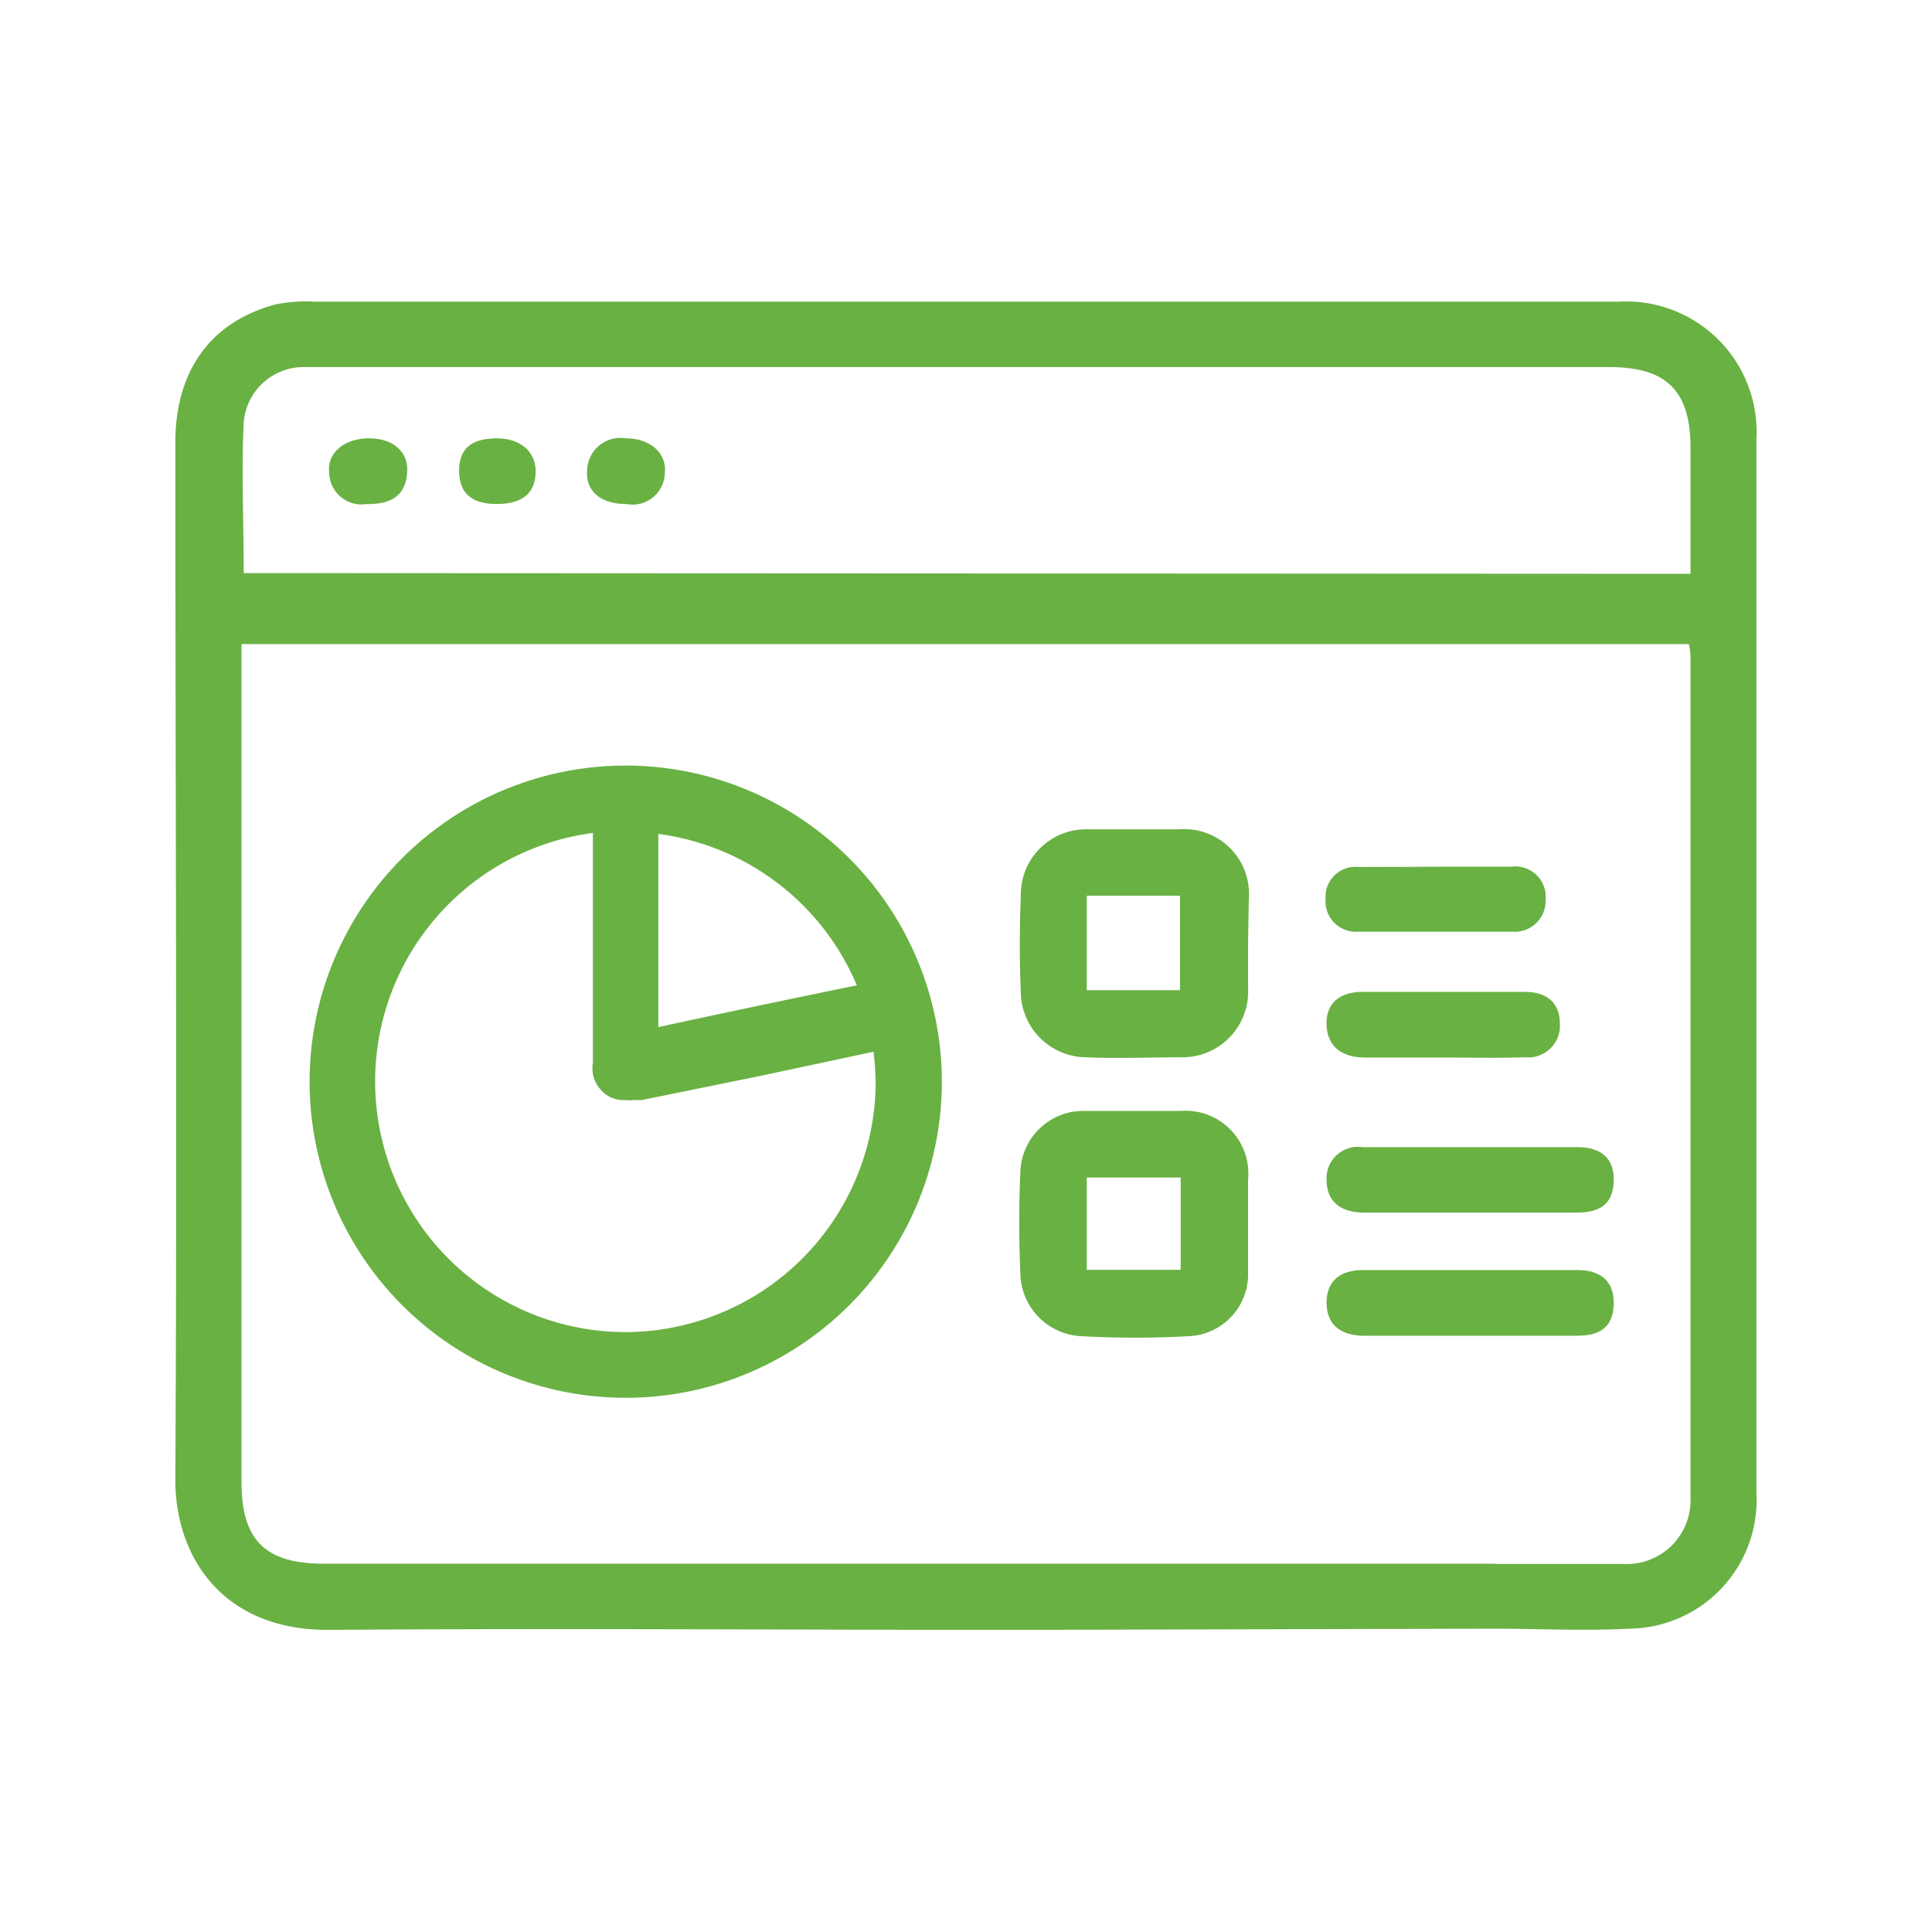<svg xmlns="http://www.w3.org/2000/svg" id="Layer_1" data-name="Layer 1" viewBox="0 0 80 80"><defs><style>.cls-1{fill:none;}.cls-2{fill:#69b143;}</style></defs><rect class="cls-1" width="80" height="80"></rect><path class="cls-2" d="M61.92,64.76c1.77,0,3.54,0,5.31,0A2.64,2.64,0,0,0,70,62q0-17.43,0-34.87a3.44,3.44,0,0,0-.07-.46H10V61.36c0,2.44,1,3.39,3.43,3.39H61.92ZM42,67.49c-9.48,0-19-.07-28.44,0-4.32,0-6.32-3-6.3-6.27.08-14.3,0-28.59,0-42.88,0-3,1.46-5,4.13-5.73A6.26,6.26,0,0,1,13,12.49H67.05a5.4,5.4,0,0,1,5.68,5.67q0,21.83,0,43.66a5.33,5.33,0,0,1-5.26,5.62c-1.87.1-3.76,0-5.64,0ZM70,23.76V18.54c0-2.37-1-3.34-3.36-3.34H35.16l-22.66,0a2.49,2.49,0,0,0-2.41,2.3c-.09,2,0,4.11,0,6.23Z"></path><path class="cls-2" d="M51.68,39c0,.64,0,1.28,0,1.91A2.72,2.72,0,0,1,49,43.78c-1.35,0-2.71.06-4.06,0a2.73,2.73,0,0,1-2.67-2.68c-.06-1.35-.05-2.7,0-4.05A2.7,2.7,0,0,1,45,34.34c1.28,0,2.56,0,3.83,0a2.68,2.68,0,0,1,2.88,2.89ZM45,37.09V41h3.86V37.09Z"></path><path class="cls-2" d="M51.68,50.65c0,.68,0,1.36,0,2a2.57,2.57,0,0,1-2.48,2.68,40.18,40.18,0,0,1-4.39,0,2.65,2.65,0,0,1-2.56-2.64c-.06-1.39-.06-2.78,0-4.16A2.61,2.61,0,0,1,44.87,46c1.35,0,2.7,0,4.05,0a2.6,2.6,0,0,1,2.76,2.85ZM45,48.76v3.82h3.89V48.76Z"></path><path class="cls-2" d="M60.89,50.21h-4.4c-.93,0-1.56-.41-1.56-1.37a1.3,1.3,0,0,1,1.48-1.34q4.46,0,8.91,0c.92,0,1.54.42,1.5,1.43s-.67,1.28-1.53,1.28Z"></path><path class="cls-2" d="M60.89,55.31h-4.4c-.93,0-1.56-.42-1.56-1.37s.62-1.34,1.48-1.35q4.46,0,8.91,0c.92,0,1.54.43,1.5,1.44s-.67,1.28-1.53,1.28Z"></path><path class="cls-2" d="M59.67,43.79H56.52c-.91,0-1.56-.42-1.59-1.36s.6-1.37,1.54-1.36h6.64c.9,0,1.47.4,1.48,1.31a1.31,1.31,0,0,1-1.43,1.4C62,43.82,60.84,43.79,59.67,43.79Z"></path><path class="cls-2" d="M59.56,35.89h3A1.26,1.26,0,0,1,64,37.25a1.28,1.28,0,0,1-1.37,1.33c-2.14,0-4.28,0-6.41,0a1.26,1.26,0,0,1-1.33-1.37,1.24,1.24,0,0,1,1.38-1.31Z"></path><path class="cls-2" d="M25.93,20.87c-1.05,0-1.68-.53-1.62-1.37a1.38,1.38,0,0,1,1.6-1.35c1,0,1.71.6,1.62,1.44A1.34,1.34,0,0,1,25.93,20.87Z"></path><path class="cls-2" d="M15.19,20.87a1.34,1.34,0,0,1-1.56-1.32c-.09-.82.67-1.41,1.67-1.4s1.61.57,1.56,1.39C16.81,20.53,16.18,20.89,15.19,20.87Z"></path><path class="cls-2" d="M20.57,20.87c-.91,0-1.54-.34-1.56-1.34s.57-1.37,1.54-1.38,1.65.53,1.63,1.41S21.61,20.87,20.57,20.87Z"></path><path class="cls-2" d="M25.9,31.7A13.09,13.09,0,1,0,39,44.78,13.1,13.1,0,0,0,25.9,31.7Zm9.58,9.1q-4.11.84-8.22,1.73v-8A10.4,10.4,0,0,1,35.48,40.8ZM25.9,55.16a10.38,10.38,0,0,1-1.35-20.67q0,4.73,0,9.45a.13.13,0,0,1,0,.06,1.51,1.51,0,0,0,0,.47,1.33,1.33,0,0,0,.39.72,1.22,1.22,0,0,0,.93.36,1.77,1.77,0,0,0,.41,0l.3,0,4.91-1,4.68-1a12.26,12.26,0,0,1,.09,1.36A10.39,10.39,0,0,1,25.9,55.16Z"></path></svg>